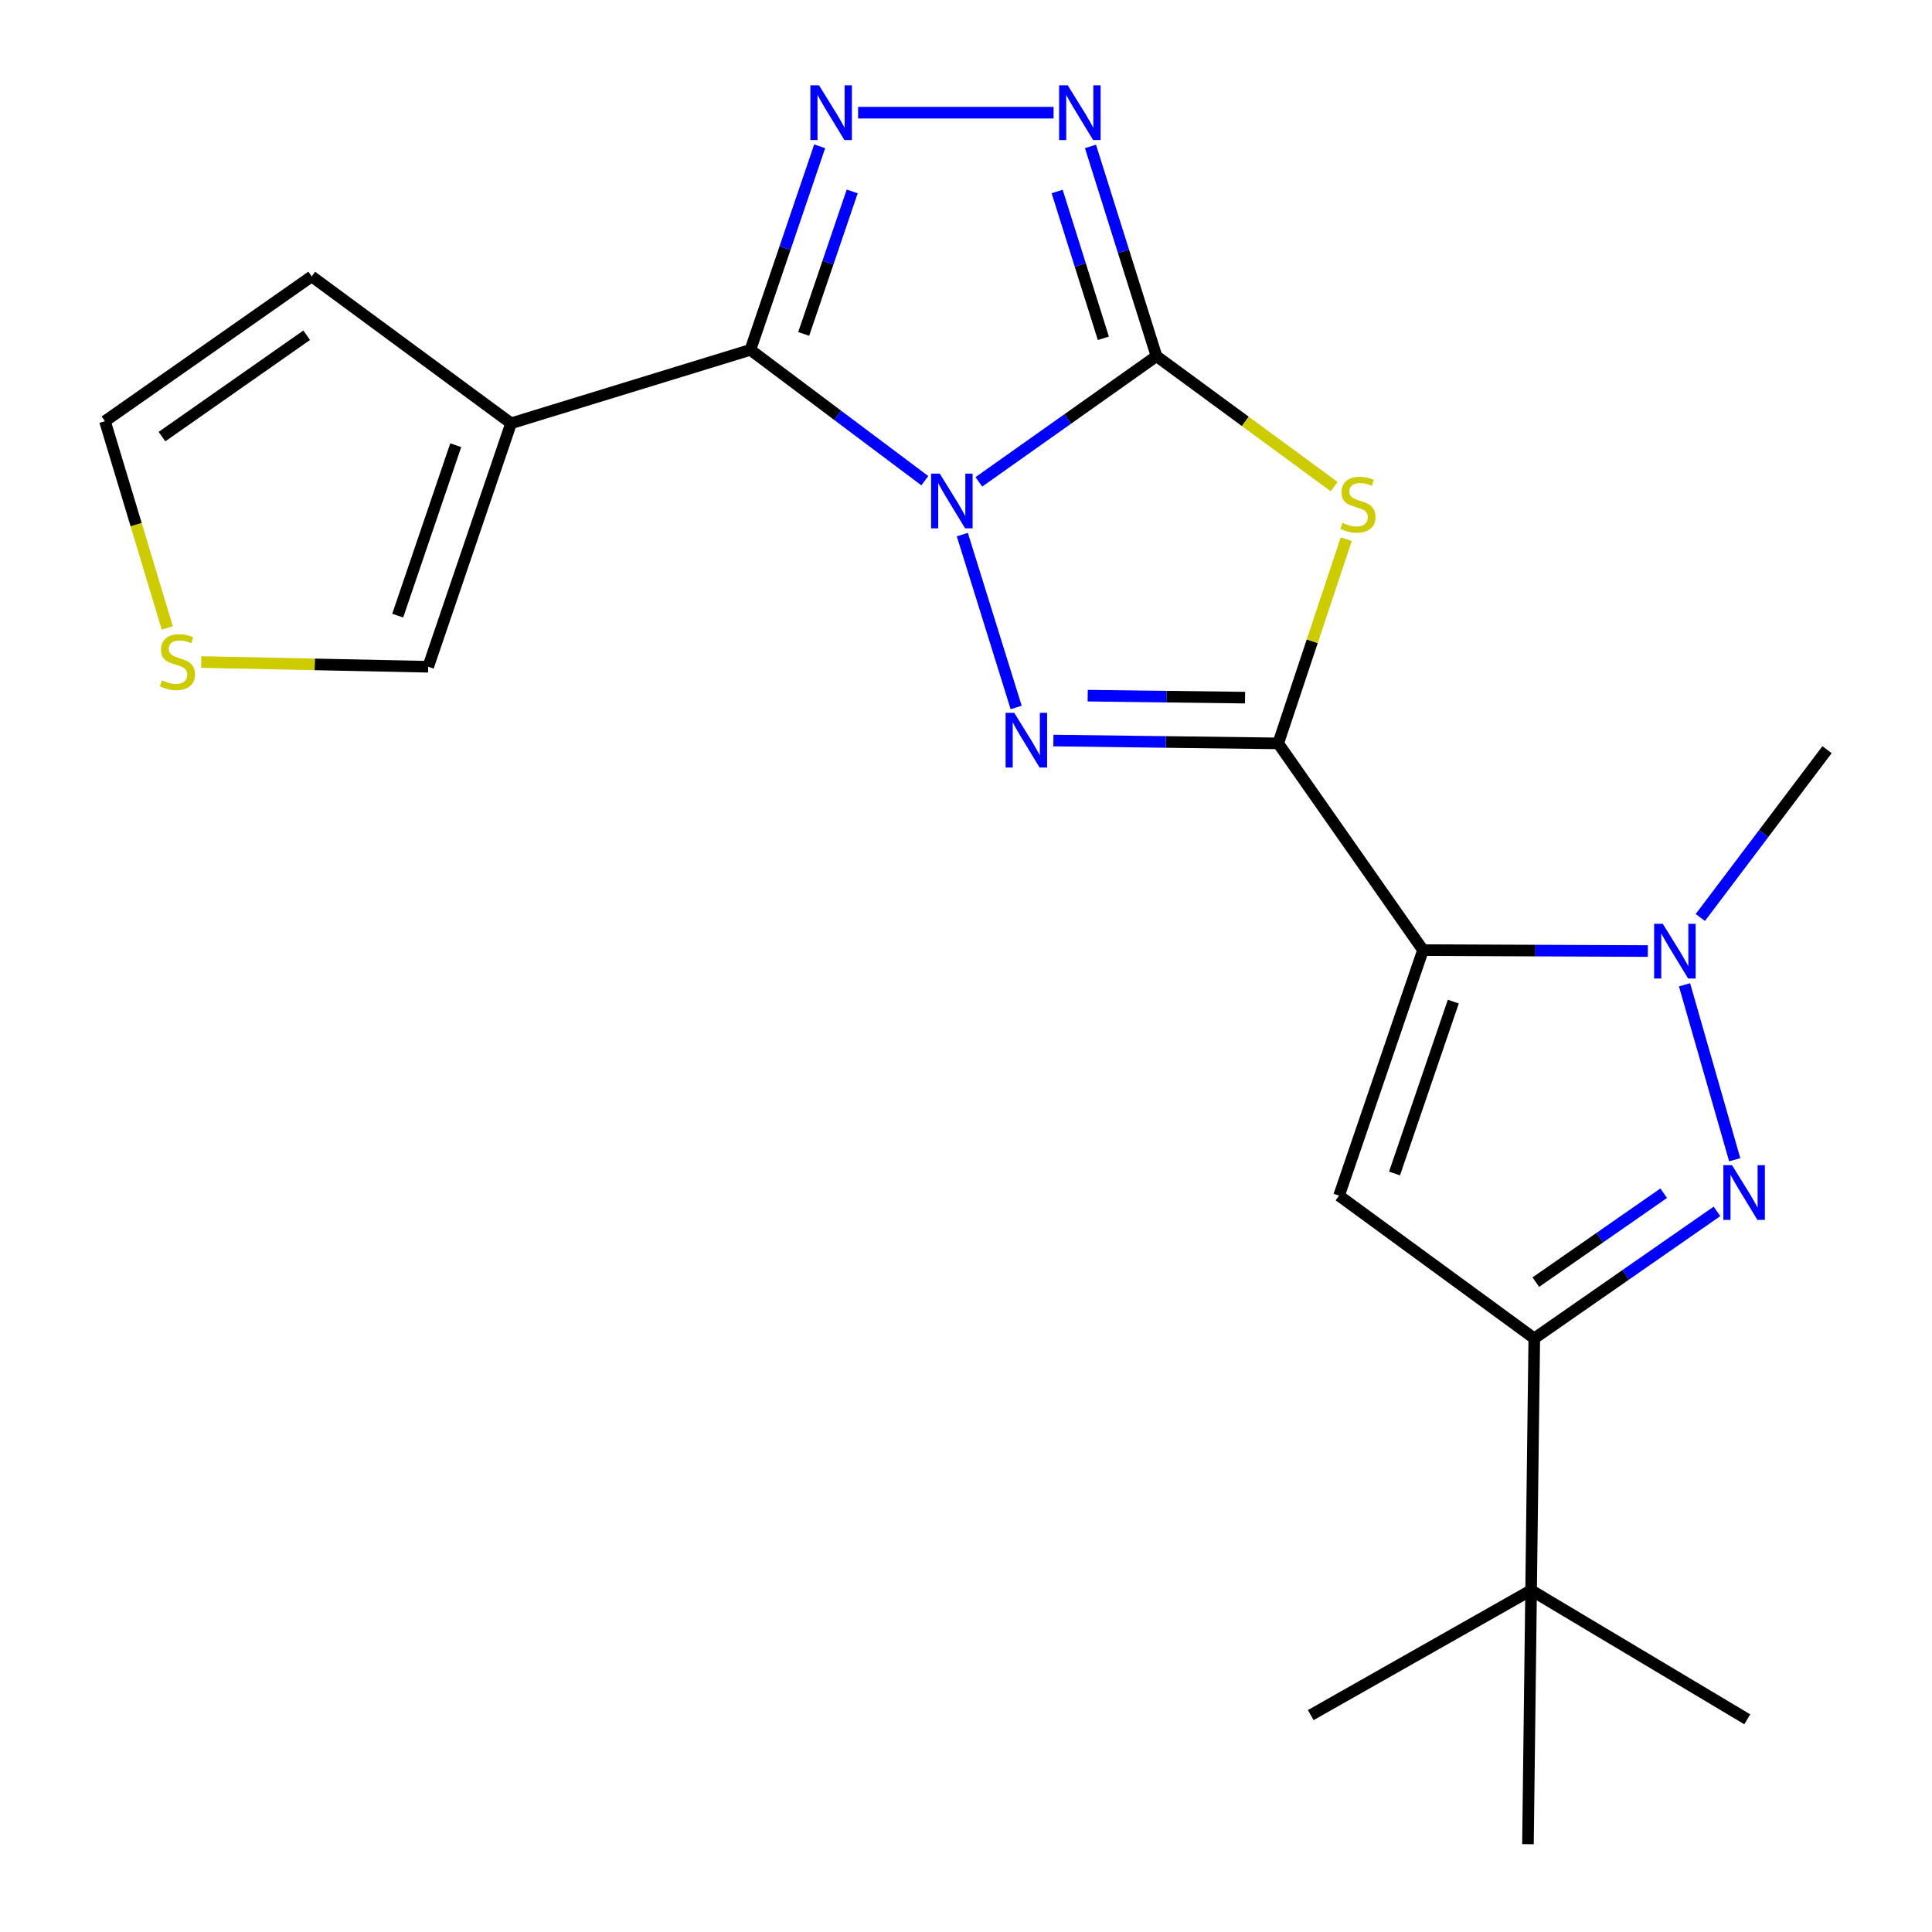 <?xml version='1.0' encoding='iso-8859-1'?>
<svg version='1.1' baseProfile='full'
              xmlns='http://www.w3.org/2000/svg'
                      xmlns:rdkit='http://www.rdkit.org/xml'
                      xmlns:xlink='http://www.w3.org/1999/xlink'
                  xml:space='preserve'
width='1000px' height='1000px' viewBox='0 0 1000 1000'>
<!-- END OF HEADER -->
<rect style='opacity:1.0;fill:#FFFFFF;stroke:none' width='1000' height='1000' x='0' y='0'> </rect>
<path class='bond-0' d='M 506.66,249.408 L 552.627,216.874' style='fill:none;fill-rule:evenodd;stroke:#0000FF;stroke-width:6px;stroke-linecap:butt;stroke-linejoin:miter;stroke-opacity:1' />
<path class='bond-0' d='M 552.627,216.874 L 598.594,184.34' style='fill:none;fill-rule:evenodd;stroke:#000000;stroke-width:6px;stroke-linecap:butt;stroke-linejoin:miter;stroke-opacity:1' />
<path class='bond-3' d='M 498.095,276.707 L 525.962,366.184' style='fill:none;fill-rule:evenodd;stroke:#0000FF;stroke-width:6px;stroke-linecap:butt;stroke-linejoin:miter;stroke-opacity:1' />
<path class='bond-4' d='M 478.677,248.804 L 433.538,214.943' style='fill:none;fill-rule:evenodd;stroke:#0000FF;stroke-width:6px;stroke-linecap:butt;stroke-linejoin:miter;stroke-opacity:1' />
<path class='bond-4' d='M 433.538,214.943 L 388.399,181.082' style='fill:none;fill-rule:evenodd;stroke:#000000;stroke-width:6px;stroke-linecap:butt;stroke-linejoin:miter;stroke-opacity:1' />
<path class='bond-5' d='M 598.594,184.34 L 644.575,218.109' style='fill:none;fill-rule:evenodd;stroke:#000000;stroke-width:6px;stroke-linecap:butt;stroke-linejoin:miter;stroke-opacity:1' />
<path class='bond-5' d='M 644.575,218.109 L 690.556,251.877' style='fill:none;fill-rule:evenodd;stroke:#CCCC00;stroke-width:6px;stroke-linecap:butt;stroke-linejoin:miter;stroke-opacity:1' />
<path class='bond-9' d='M 598.594,184.34 L 581.512,130.064' style='fill:none;fill-rule:evenodd;stroke:#000000;stroke-width:6px;stroke-linecap:butt;stroke-linejoin:miter;stroke-opacity:1' />
<path class='bond-9' d='M 581.512,130.064 L 564.431,75.787' style='fill:none;fill-rule:evenodd;stroke:#0000FF;stroke-width:6px;stroke-linecap:butt;stroke-linejoin:miter;stroke-opacity:1' />
<path class='bond-9' d='M 571.092,175.1 L 559.135,137.106' style='fill:none;fill-rule:evenodd;stroke:#000000;stroke-width:6px;stroke-linecap:butt;stroke-linejoin:miter;stroke-opacity:1' />
<path class='bond-9' d='M 559.135,137.106 L 547.178,99.113' style='fill:none;fill-rule:evenodd;stroke:#0000FF;stroke-width:6px;stroke-linecap:butt;stroke-linejoin:miter;stroke-opacity:1' />
<path class='bond-1' d='M 661.595,384.773 L 603.417,384.04' style='fill:none;fill-rule:evenodd;stroke:#000000;stroke-width:6px;stroke-linecap:butt;stroke-linejoin:miter;stroke-opacity:1' />
<path class='bond-1' d='M 603.417,384.04 L 545.239,383.307' style='fill:none;fill-rule:evenodd;stroke:#0000FF;stroke-width:6px;stroke-linecap:butt;stroke-linejoin:miter;stroke-opacity:1' />
<path class='bond-1' d='M 644.437,361.096 L 603.713,360.583' style='fill:none;fill-rule:evenodd;stroke:#000000;stroke-width:6px;stroke-linecap:butt;stroke-linejoin:miter;stroke-opacity:1' />
<path class='bond-1' d='M 603.713,360.583 L 562.988,360.07' style='fill:none;fill-rule:evenodd;stroke:#0000FF;stroke-width:6px;stroke-linecap:butt;stroke-linejoin:miter;stroke-opacity:1' />
<path class='bond-2' d='M 661.595,384.773 L 736.547,491.773' style='fill:none;fill-rule:evenodd;stroke:#000000;stroke-width:6px;stroke-linecap:butt;stroke-linejoin:miter;stroke-opacity:1' />
<path class='bond-23' d='M 661.595,384.773 L 679.209,331.919' style='fill:none;fill-rule:evenodd;stroke:#000000;stroke-width:6px;stroke-linecap:butt;stroke-linejoin:miter;stroke-opacity:1' />
<path class='bond-23' d='M 679.209,331.919 L 696.824,279.065' style='fill:none;fill-rule:evenodd;stroke:#CCCC00;stroke-width:6px;stroke-linecap:butt;stroke-linejoin:miter;stroke-opacity:1' />
<path class='bond-7' d='M 736.547,491.773 L 794.732,492.017' style='fill:none;fill-rule:evenodd;stroke:#000000;stroke-width:6px;stroke-linecap:butt;stroke-linejoin:miter;stroke-opacity:1' />
<path class='bond-7' d='M 794.732,492.017 L 852.916,492.262' style='fill:none;fill-rule:evenodd;stroke:#0000FF;stroke-width:6px;stroke-linecap:butt;stroke-linejoin:miter;stroke-opacity:1' />
<path class='bond-8' d='M 736.547,491.773 L 693.096,618.87' style='fill:none;fill-rule:evenodd;stroke:#000000;stroke-width:6px;stroke-linecap:butt;stroke-linejoin:miter;stroke-opacity:1' />
<path class='bond-8' d='M 752.227,518.427 L 721.811,607.394' style='fill:none;fill-rule:evenodd;stroke:#000000;stroke-width:6px;stroke-linecap:butt;stroke-linejoin:miter;stroke-opacity:1' />
<path class='bond-6' d='M 388.399,181.082 L 406.335,128.404' style='fill:none;fill-rule:evenodd;stroke:#000000;stroke-width:6px;stroke-linecap:butt;stroke-linejoin:miter;stroke-opacity:1' />
<path class='bond-6' d='M 406.335,128.404 L 424.271,75.727' style='fill:none;fill-rule:evenodd;stroke:#0000FF;stroke-width:6px;stroke-linecap:butt;stroke-linejoin:miter;stroke-opacity:1' />
<path class='bond-6' d='M 415.987,172.84 L 428.542,135.965' style='fill:none;fill-rule:evenodd;stroke:#000000;stroke-width:6px;stroke-linecap:butt;stroke-linejoin:miter;stroke-opacity:1' />
<path class='bond-6' d='M 428.542,135.965 L 441.097,99.091' style='fill:none;fill-rule:evenodd;stroke:#0000FF;stroke-width:6px;stroke-linecap:butt;stroke-linejoin:miter;stroke-opacity:1' />
<path class='bond-12' d='M 388.399,181.082 L 264.535,219.099' style='fill:none;fill-rule:evenodd;stroke:#000000;stroke-width:6px;stroke-linecap:butt;stroke-linejoin:miter;stroke-opacity:1' />
<path class='bond-22' d='M 444.154,58.325 L 545.325,58.325' style='fill:none;fill-rule:evenodd;stroke:#0000FF;stroke-width:6px;stroke-linecap:butt;stroke-linejoin:miter;stroke-opacity:1' />
<path class='bond-10' d='M 871.91,509.729 L 897.891,600.285' style='fill:none;fill-rule:evenodd;stroke:#0000FF;stroke-width:6px;stroke-linecap:butt;stroke-linejoin:miter;stroke-opacity:1' />
<path class='bond-18' d='M 880.076,474.893 L 912.875,431.462' style='fill:none;fill-rule:evenodd;stroke:#0000FF;stroke-width:6px;stroke-linecap:butt;stroke-linejoin:miter;stroke-opacity:1' />
<path class='bond-18' d='M 912.875,431.462 L 945.673,388.031' style='fill:none;fill-rule:evenodd;stroke:#000000;stroke-width:6px;stroke-linecap:butt;stroke-linejoin:miter;stroke-opacity:1' />
<path class='bond-11' d='M 693.096,618.87 L 794.14,692.753' style='fill:none;fill-rule:evenodd;stroke:#000000;stroke-width:6px;stroke-linecap:butt;stroke-linejoin:miter;stroke-opacity:1' />
<path class='bond-25' d='M 888.709,627.007 L 841.424,659.88' style='fill:none;fill-rule:evenodd;stroke:#0000FF;stroke-width:6px;stroke-linecap:butt;stroke-linejoin:miter;stroke-opacity:1' />
<path class='bond-25' d='M 841.424,659.88 L 794.14,692.753' style='fill:none;fill-rule:evenodd;stroke:#000000;stroke-width:6px;stroke-linecap:butt;stroke-linejoin:miter;stroke-opacity:1' />
<path class='bond-25' d='M 861.132,617.607 L 828.033,640.618' style='fill:none;fill-rule:evenodd;stroke:#0000FF;stroke-width:6px;stroke-linecap:butt;stroke-linejoin:miter;stroke-opacity:1' />
<path class='bond-25' d='M 828.033,640.618 L 794.934,663.63' style='fill:none;fill-rule:evenodd;stroke:#000000;stroke-width:6px;stroke-linecap:butt;stroke-linejoin:miter;stroke-opacity:1' />
<path class='bond-13' d='M 794.14,692.753 L 792.497,823.109' style='fill:none;fill-rule:evenodd;stroke:#000000;stroke-width:6px;stroke-linecap:butt;stroke-linejoin:miter;stroke-opacity:1' />
<path class='bond-14' d='M 264.535,219.099 L 221.63,345.114' style='fill:none;fill-rule:evenodd;stroke:#000000;stroke-width:6px;stroke-linecap:butt;stroke-linejoin:miter;stroke-opacity:1' />
<path class='bond-14' d='M 235.891,230.44 L 205.858,318.651' style='fill:none;fill-rule:evenodd;stroke:#000000;stroke-width:6px;stroke-linecap:butt;stroke-linejoin:miter;stroke-opacity:1' />
<path class='bond-16' d='M 264.535,219.099 L 161.327,143.065' style='fill:none;fill-rule:evenodd;stroke:#000000;stroke-width:6px;stroke-linecap:butt;stroke-linejoin:miter;stroke-opacity:1' />
<path class='bond-19' d='M 792.497,823.109 L 678.433,887.739' style='fill:none;fill-rule:evenodd;stroke:#000000;stroke-width:6px;stroke-linecap:butt;stroke-linejoin:miter;stroke-opacity:1' />
<path class='bond-20' d='M 792.497,823.109 L 904.385,889.915' style='fill:none;fill-rule:evenodd;stroke:#000000;stroke-width:6px;stroke-linecap:butt;stroke-linejoin:miter;stroke-opacity:1' />
<path class='bond-21' d='M 792.497,823.109 L 790.868,954.545' style='fill:none;fill-rule:evenodd;stroke:#000000;stroke-width:6px;stroke-linecap:butt;stroke-linejoin:miter;stroke-opacity:1' />
<path class='bond-15' d='M 221.63,345.114 L 162.889,343.887' style='fill:none;fill-rule:evenodd;stroke:#000000;stroke-width:6px;stroke-linecap:butt;stroke-linejoin:miter;stroke-opacity:1' />
<path class='bond-15' d='M 162.889,343.887 L 104.148,342.66' style='fill:none;fill-rule:evenodd;stroke:#CCCC00;stroke-width:6px;stroke-linecap:butt;stroke-linejoin:miter;stroke-opacity:1' />
<path class='bond-24' d='M 86.587,325.035 L 70.457,271.526' style='fill:none;fill-rule:evenodd;stroke:#CCCC00;stroke-width:6px;stroke-linecap:butt;stroke-linejoin:miter;stroke-opacity:1' />
<path class='bond-24' d='M 70.457,271.526 L 54.327,218.017' style='fill:none;fill-rule:evenodd;stroke:#000000;stroke-width:6px;stroke-linecap:butt;stroke-linejoin:miter;stroke-opacity:1' />
<path class='bond-17' d='M 161.327,143.065 L 54.327,218.017' style='fill:none;fill-rule:evenodd;stroke:#000000;stroke-width:6px;stroke-linecap:butt;stroke-linejoin:miter;stroke-opacity:1' />
<path class='bond-17' d='M 158.736,173.522 L 83.836,225.988' style='fill:none;fill-rule:evenodd;stroke:#000000;stroke-width:6px;stroke-linecap:butt;stroke-linejoin:miter;stroke-opacity:1' />
<path  class='atom-0' d='M 486.416 245.145
L 495.696 260.145
Q 496.616 261.625, 498.096 264.305
Q 499.576 266.985, 499.656 267.145
L 499.656 245.145
L 503.416 245.145
L 503.416 273.465
L 499.536 273.465
L 489.576 257.065
Q 488.416 255.145, 487.176 252.945
Q 485.976 250.745, 485.616 250.065
L 485.616 273.465
L 481.936 273.465
L 481.936 245.145
L 486.416 245.145
' fill='#0000FF'/>
<path  class='atom-4' d='M 524.98 368.971
L 534.26 383.971
Q 535.18 385.451, 536.66 388.131
Q 538.14 390.811, 538.22 390.971
L 538.22 368.971
L 541.98 368.971
L 541.98 397.291
L 538.1 397.291
L 528.14 380.891
Q 526.98 378.971, 525.74 376.771
Q 524.54 374.571, 524.18 373.891
L 524.18 397.291
L 520.5 397.291
L 520.5 368.971
L 524.98 368.971
' fill='#0000FF'/>
<path  class='atom-6' d='M 694.87 270.641
Q 695.19 270.761, 696.51 271.321
Q 697.83 271.881, 699.27 272.241
Q 700.75 272.561, 702.19 272.561
Q 704.87 272.561, 706.43 271.281
Q 707.99 269.961, 707.99 267.681
Q 707.99 266.121, 707.19 265.161
Q 706.43 264.201, 705.23 263.681
Q 704.03 263.161, 702.03 262.561
Q 699.51 261.801, 697.99 261.081
Q 696.51 260.361, 695.43 258.841
Q 694.39 257.321, 694.39 254.761
Q 694.39 251.201, 696.79 249.001
Q 699.23 246.801, 704.03 246.801
Q 707.31 246.801, 711.03 248.361
L 710.11 251.441
Q 706.71 250.041, 704.15 250.041
Q 701.39 250.041, 699.87 251.201
Q 698.35 252.321, 698.39 254.281
Q 698.39 255.801, 699.15 256.721
Q 699.95 257.641, 701.07 258.161
Q 702.23 258.681, 704.15 259.281
Q 706.71 260.081, 708.23 260.881
Q 709.75 261.681, 710.83 263.321
Q 711.95 264.921, 711.95 267.681
Q 711.95 271.601, 709.31 273.721
Q 706.71 275.801, 702.35 275.801
Q 699.83 275.801, 697.91 275.241
Q 696.03 274.721, 693.79 273.801
L 694.87 270.641
' fill='#CCCC00'/>
<path  class='atom-7' d='M 423.936 44.165
L 433.216 59.165
Q 434.136 60.645, 435.616 63.325
Q 437.096 66.005, 437.176 66.165
L 437.176 44.165
L 440.936 44.165
L 440.936 72.485
L 437.056 72.485
L 427.096 56.085
Q 425.936 54.165, 424.696 51.965
Q 423.496 49.765, 423.136 49.085
L 423.136 72.485
L 419.456 72.485
L 419.456 44.165
L 423.936 44.165
' fill='#0000FF'/>
<path  class='atom-8' d='M 860.655 478.16
L 869.935 493.16
Q 870.855 494.64, 872.335 497.32
Q 873.815 500, 873.895 500.16
L 873.895 478.16
L 877.655 478.16
L 877.655 506.48
L 873.775 506.48
L 863.815 490.08
Q 862.655 488.16, 861.415 485.96
Q 860.215 483.76, 859.855 483.08
L 859.855 506.48
L 856.175 506.48
L 856.175 478.16
L 860.655 478.16
' fill='#0000FF'/>
<path  class='atom-10' d='M 552.675 44.165
L 561.955 59.165
Q 562.875 60.645, 564.355 63.325
Q 565.835 66.005, 565.915 66.165
L 565.915 44.165
L 569.675 44.165
L 569.675 72.485
L 565.795 72.485
L 555.835 56.085
Q 554.675 54.165, 553.435 51.965
Q 552.235 49.765, 551.875 49.085
L 551.875 72.485
L 548.195 72.485
L 548.195 44.165
L 552.675 44.165
' fill='#0000FF'/>
<path  class='atom-11' d='M 896.496 603.081
L 905.776 618.081
Q 906.696 619.561, 908.176 622.241
Q 909.656 624.921, 909.736 625.081
L 909.736 603.081
L 913.496 603.081
L 913.496 631.401
L 909.616 631.401
L 899.656 615.001
Q 898.496 613.081, 897.256 610.881
Q 896.056 608.681, 895.696 608.001
L 895.696 631.401
L 892.016 631.401
L 892.016 603.081
L 896.496 603.081
' fill='#0000FF'/>
<path  class='atom-16' d='M 83.823 352.123
Q 84.142 352.243, 85.463 352.803
Q 86.782 353.363, 88.222 353.723
Q 89.703 354.043, 91.142 354.043
Q 93.823 354.043, 95.382 352.763
Q 96.942 351.443, 96.942 349.163
Q 96.942 347.603, 96.142 346.643
Q 95.382 345.683, 94.183 345.163
Q 92.983 344.643, 90.983 344.043
Q 88.463 343.283, 86.942 342.563
Q 85.463 341.843, 84.382 340.323
Q 83.343 338.803, 83.343 336.243
Q 83.343 332.683, 85.743 330.483
Q 88.183 328.283, 92.983 328.283
Q 96.263 328.283, 99.983 329.843
L 99.062 332.923
Q 95.662 331.523, 93.103 331.523
Q 90.343 331.523, 88.823 332.683
Q 87.302 333.803, 87.343 335.763
Q 87.343 337.283, 88.103 338.203
Q 88.903 339.123, 90.022 339.643
Q 91.183 340.163, 93.103 340.763
Q 95.662 341.563, 97.183 342.363
Q 98.703 343.163, 99.782 344.803
Q 100.902 346.403, 100.902 349.163
Q 100.902 353.083, 98.263 355.203
Q 95.662 357.283, 91.302 357.283
Q 88.782 357.283, 86.862 356.723
Q 84.983 356.203, 82.743 355.283
L 83.823 352.123
' fill='#CCCC00'/>
</svg>
